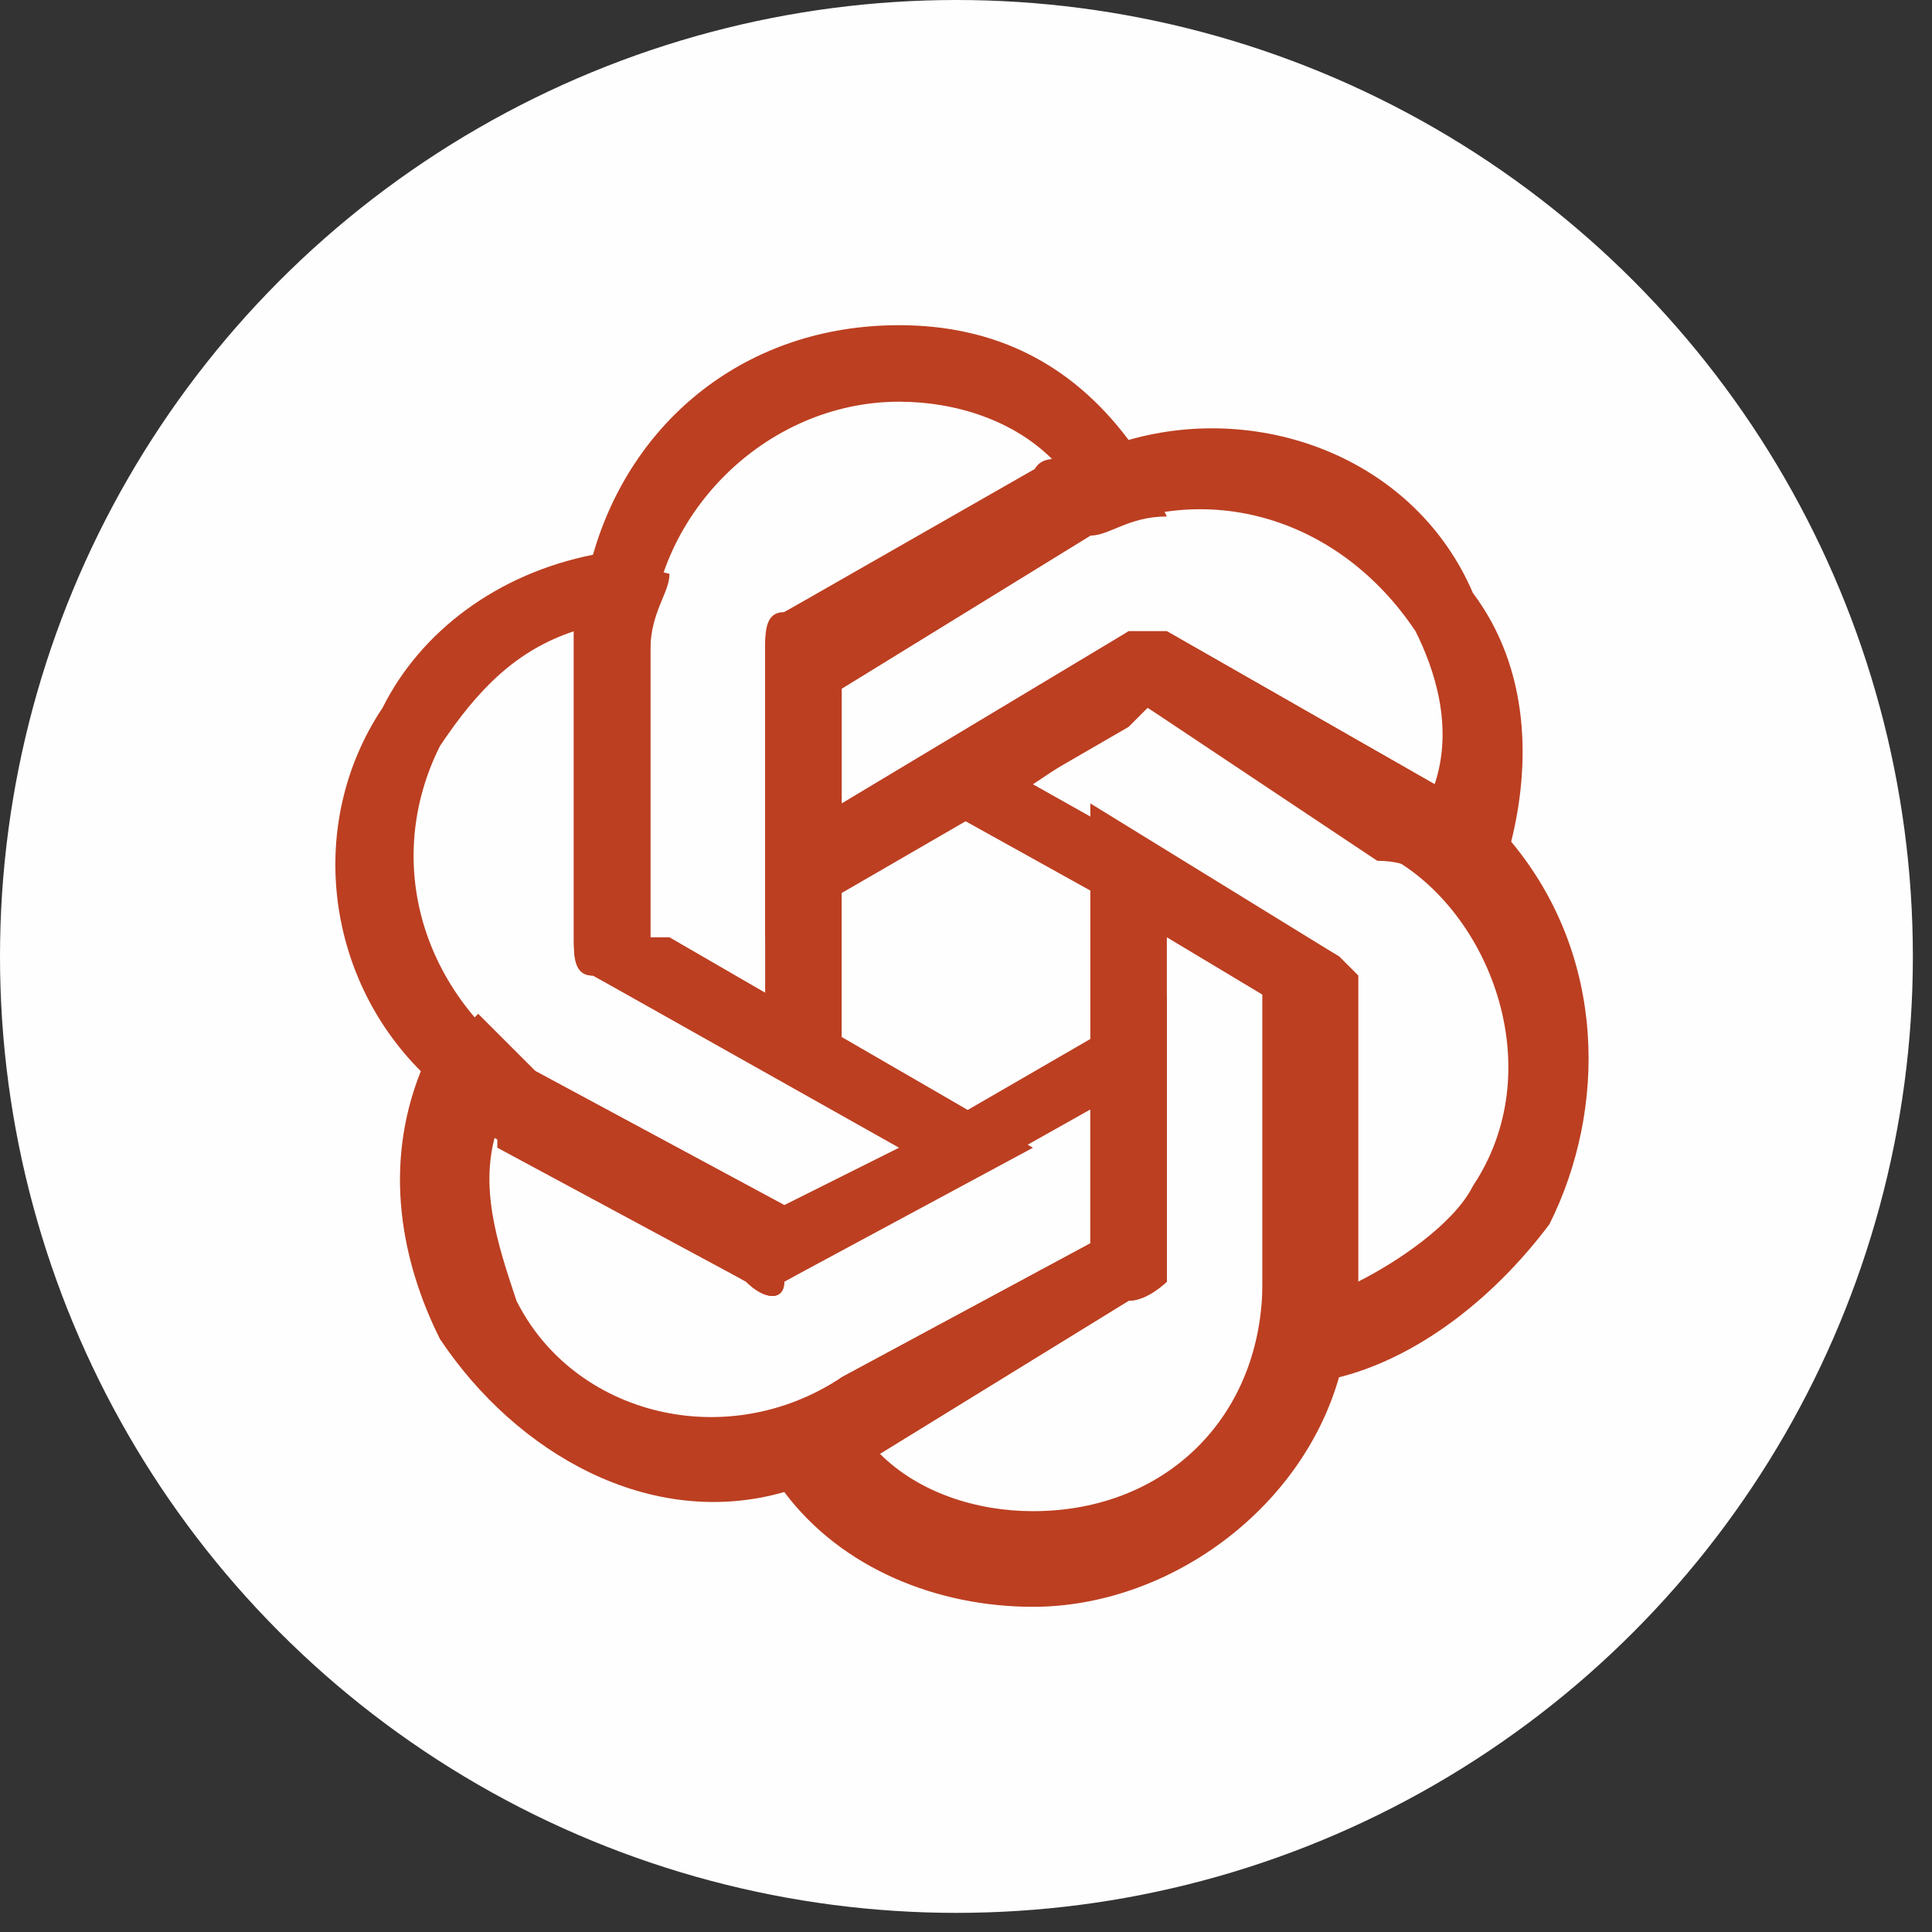 <?xml version="1.0" encoding="UTF-8"?> <svg xmlns="http://www.w3.org/2000/svg" xmlns:xlink="http://www.w3.org/1999/xlink" xml:space="preserve" width="8mm" height="8mm" version="1.0" style="shape-rendering:geometricPrecision; text-rendering:geometricPrecision; image-rendering:optimizeQuality; fill-rule:evenodd; clip-rule:evenodd" viewBox="0 0 101 101"><rect x="0" y="0" width="101" height="101" fill="#333333" stroke="none"/> <defs> <style type="text/css"> .fil0 {fill:#FEFEFE} .fil1 {fill:#BC3F21} </style> </defs> <g id="Слой_x0020_1">  <circle class="fil0" cx="50" cy="50" r="50"></circle> <g id="_812309414720"> <path id="a" class="fil1" d="M47 17c-8,0 -14,5 -16,12l-1 4 0 16c0,1 0,2 1,2l13 7 0 -21 0 0 0 -1 13 -8c1,0 2,-1 4,-1l-2 -4c-3,-4 -7,-6 -12,-6zm0 4l0 0c3,0 6,1 8,3 0,0 -1,0 -1,1l-13 7c-1,1 -1,1 -1,2l0 18 -6 -3 0 -15c0,-7 6,-13 13,-13z"></path> <g> <path class="fil1" d="M77 31c-3,-7 -11,-10 -18,-8l-4 1 -14 8c-1,0 -1,1 -1,2l0 15 19 -11 0 0 1 -1 12 8c2,0 3,1 4,2l3 -3c1,-4 1,-9 -2,-13zm-3 2l0 0c1,2 2,5 1,8 0,0 0,0 0,0l-14 -8c0,0 -1,0 -2,0l-15 9 0 -6 13 -8c6,-3 13,-1 17,5z"></path> </g> <g> <path class="fil1" d="M81 64c3,-6 3,-14 -2,-20l-4 -3 -14 -8c0,0 -1,0 -2,0l-12 8 18 10 0 0 1 1 0 15c0,1 0,3 0,4l4 1c4,-1 8,-4 11,-8zm-4 -2l0 0c-1,2 -4,4 -6,5 0,0 0,0 0,0l0 -16c0,0 -1,-1 -1,-1l-16 -9 6 -4 13 8c5,3 8,11 4,17l0 0z"></path> </g> <g> <path class="fil1" d="M54 84c7,0 14,-5 16,-12l1 -5 0 -16c0,0 -1,-1 -1,-1l-13 -8 0 22 0 0 0 1 -13 7c-1,1 -3,2 -4,2l1 4c3,4 8,6 13,6zm0 -5l0 0c-3,0 -6,-1 -8,-3 0,0 0,0 0,0l13 -8c1,0 2,-1 2,-1l0 -18 5 3 0 15c0,7 -5,12 -12,12z"></path> </g> <g> <path class="fil1" d="M23 70c4,6 11,10 18,8l5 -2 13 -8c1,0 2,-1 2,-1l0 -15 -19 11 0 0 -1 0 -13 -7c-1,-1 -2,-2 -3,-3l-3 3c-2,5 -1,10 1,14zm4 -2l0 0c-1,-3 -2,-6 -1,-9 0,0 0,1 0,1l13 7c1,1 2,1 2,0l16 -9 0 7 -13 7c-6,4 -14,2 -17,-4z"></path> </g> <g> <path class="fil1" d="M20 37c-4,6 -3,14 2,19l3 3 14 8c1,1 2,1 2,0l13 -7 -19 -11 0 0 -1 0 0 -15c0,-2 1,-3 1,-4l-4 -1c-5,1 -9,4 -11,8zm3 2l0 0c2,-3 4,-5 7,-6 0,1 0,1 0,1l0 15c0,1 0,2 1,2l16 9 -6 3 -13 -7c-6,-4 -8,-11 -5,-17l0 0z"></path> </g> </g> </g> </svg> 